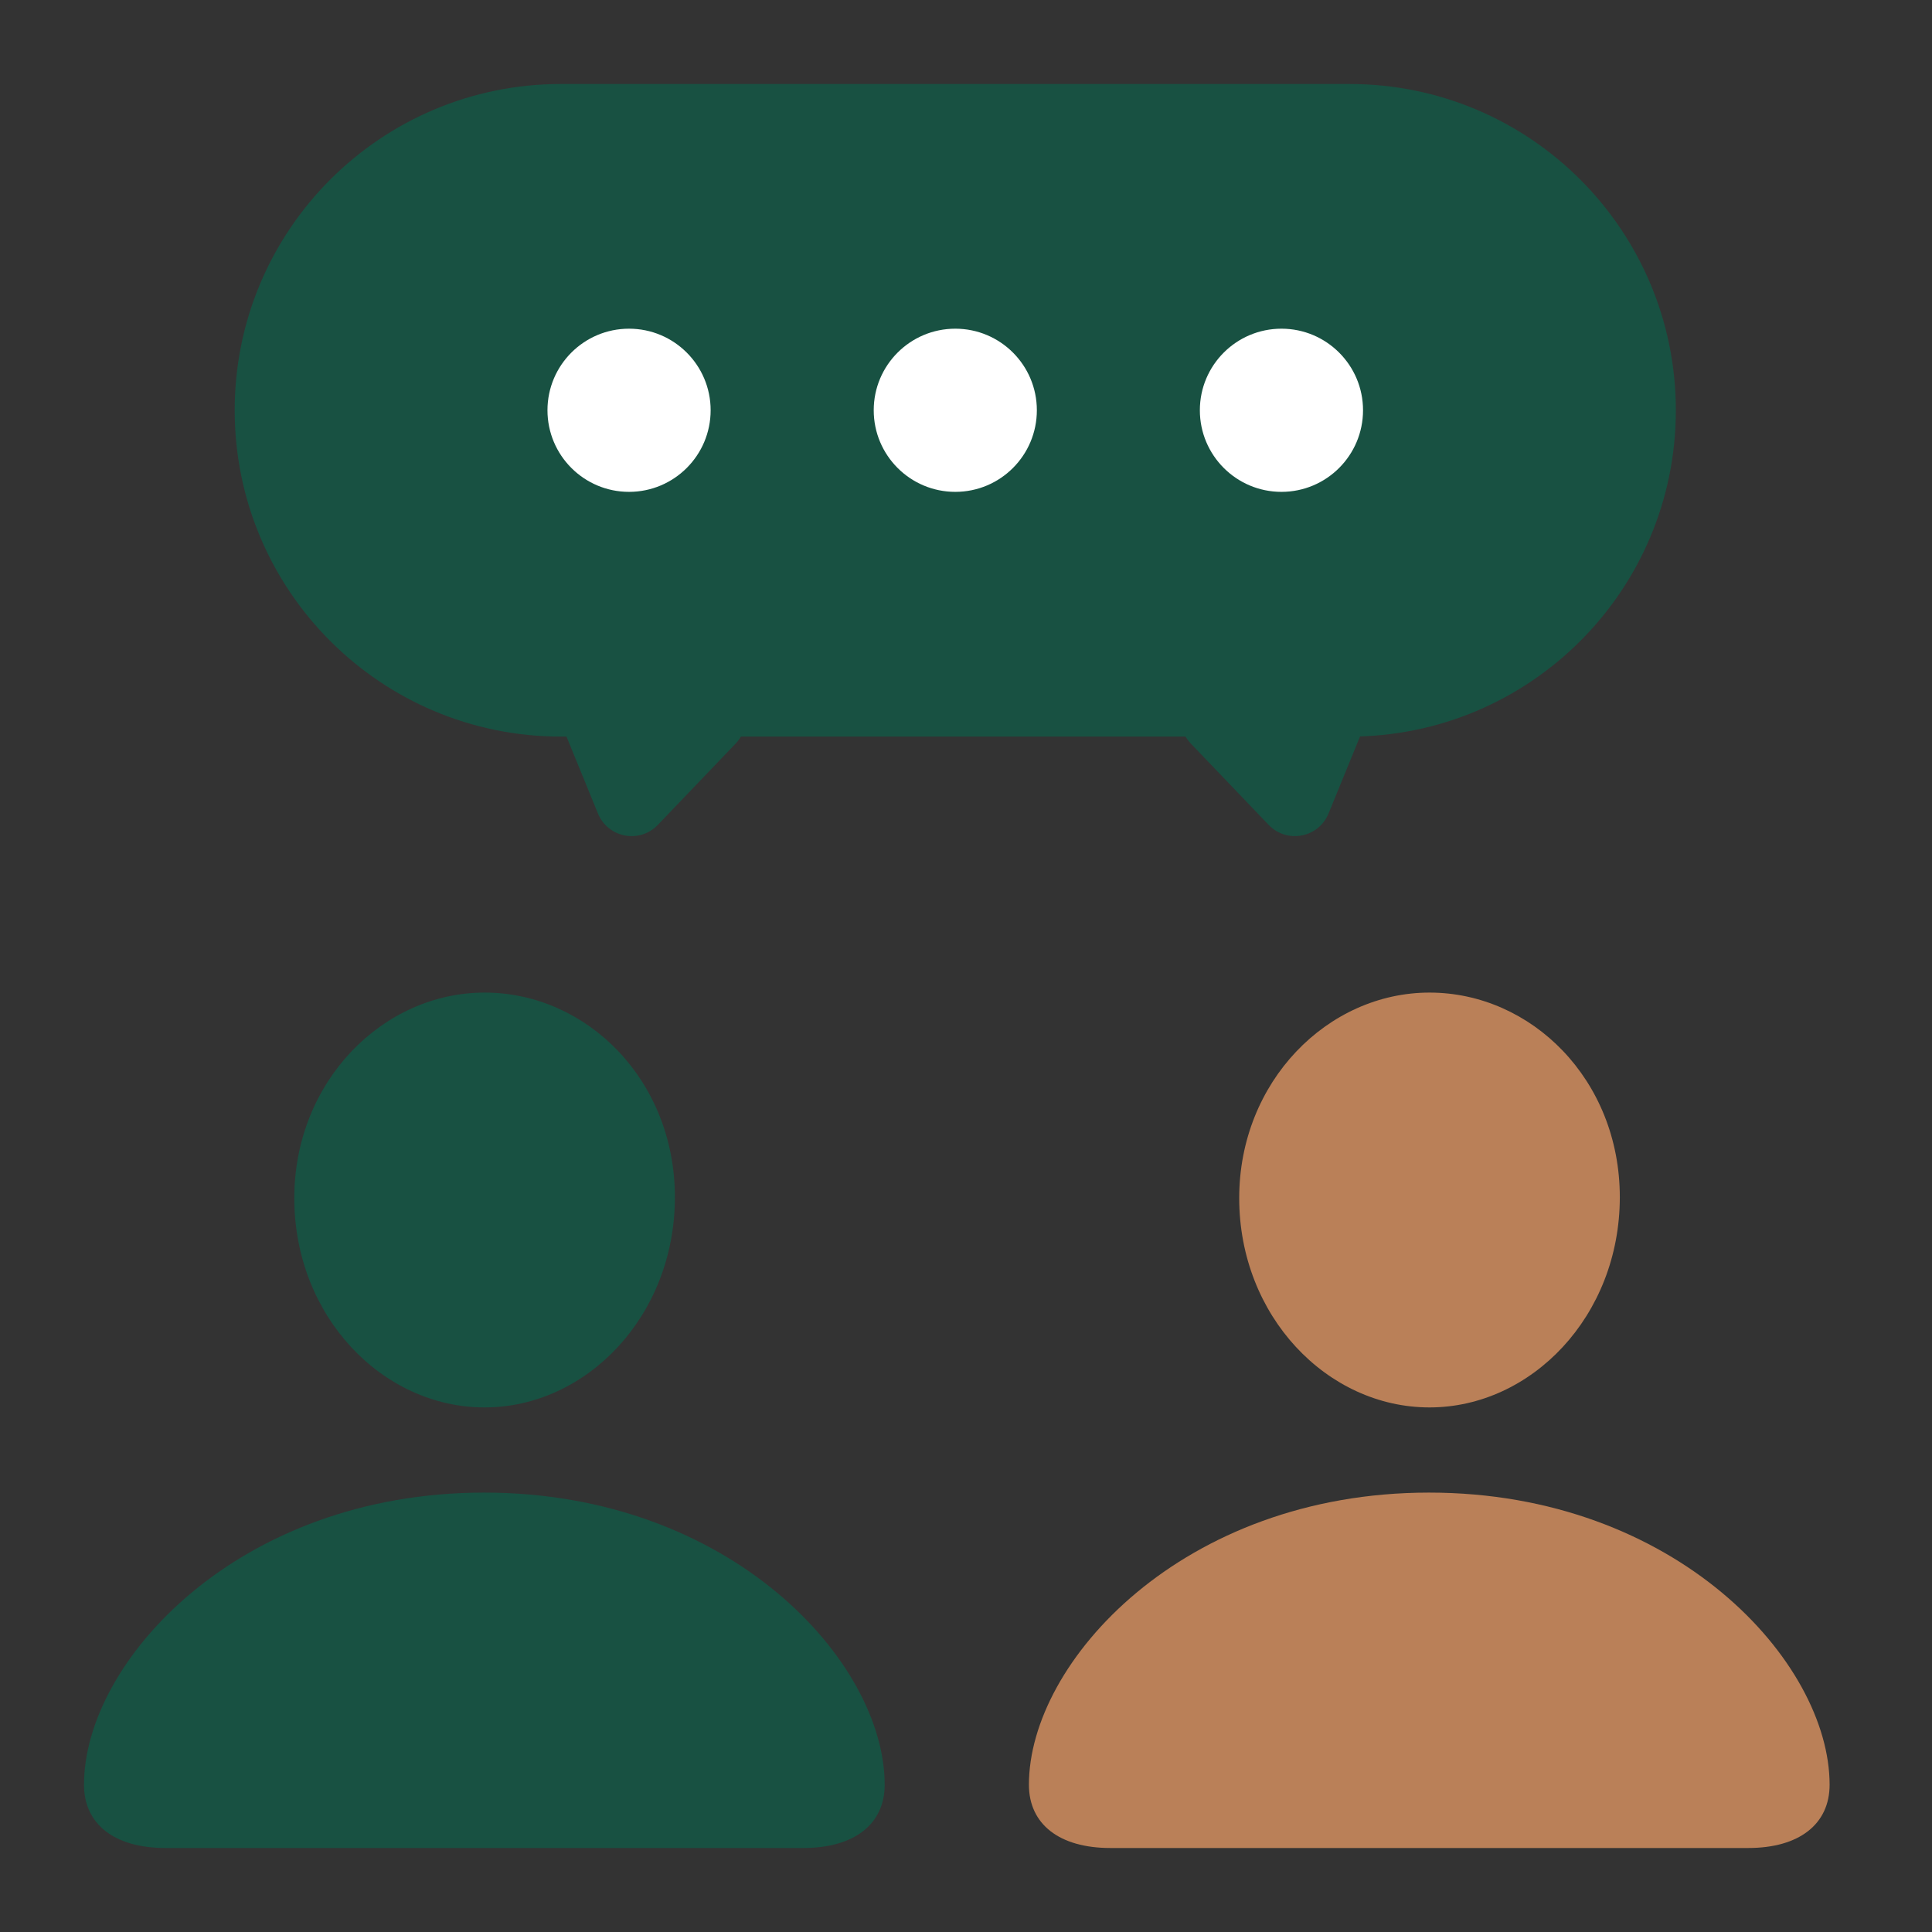 <svg width="46" height="46" viewBox="0 0 46 46" fill="none" xmlns="http://www.w3.org/2000/svg">
<rect x="0" y="0" width="46" height="46" fill="#333333" stroke="none"/>
<path d="M11.538 33.51C13.962 33.51 16.069 31.336 16.069 28.504C16.069 25.706 13.962 23.633 11.538 23.633C9.114 23.633 7.007 25.751 7.007 28.526C7.007 31.336 9.102 33.51 11.538 33.51ZM3.937 44H19.127C20.339 44 21.064 43.433 21.064 42.493C21.064 39.571 17.405 35.538 11.527 35.538C5.659 35.538 2 39.571 2 42.493C2 43.433 2.725 44 3.937 44Z" fill="#185142"/>
<path d="M34.036 33.51C36.46 33.51 38.567 31.336 38.567 28.504C38.567 25.706 36.46 23.633 34.036 23.633C31.612 23.633 29.505 25.751 29.505 28.526C29.505 31.336 31.6 33.51 34.036 33.51ZM26.435 44H41.625C42.837 44 43.562 43.433 43.562 42.493C43.562 39.571 39.904 35.538 34.025 35.538C28.157 35.538 24.498 39.571 24.498 42.493C24.498 43.433 25.223 44 26.435 44Z" fill="#BA8058"/>
<path d="M5.588 9.769C5.588 5.478 9.066 2 13.357 2H32.132C36.422 2 39.901 5.478 39.901 9.769C39.901 14.06 36.422 17.538 32.132 17.538H13.357C9.066 17.538 5.588 14.06 5.588 9.769Z" fill="#185142"/>
<path d="M31.632 19.369L32.423 17.435C32.656 16.866 32.237 16.242 31.622 16.242H28.98C28.219 16.242 27.828 17.155 28.355 17.706L30.206 19.64C30.639 20.093 31.395 19.949 31.632 19.369Z" fill="#185142"/>
<path d="M14.237 19.369L13.446 17.435C13.213 16.866 13.632 16.242 14.247 16.242H16.889C17.651 16.242 18.041 17.155 17.514 17.706L15.663 19.64C15.23 20.093 14.474 19.949 14.237 19.369Z" fill="#185142"/>
<path d="M16.92 9.768C16.92 10.841 16.05 11.711 14.977 11.711C13.905 11.711 13.035 10.841 13.035 9.768C13.035 8.696 13.905 7.826 14.977 7.826C16.05 7.826 16.92 8.696 16.92 9.768Z" fill="white"/>
<path d="M24.687 9.768C24.687 10.841 23.818 11.711 22.745 11.711C21.672 11.711 20.803 10.841 20.803 9.768C20.803 8.696 21.672 7.826 22.745 7.826C23.818 7.826 24.687 8.696 24.687 9.768Z" fill="white"/>
<path d="M32.453 9.768C32.453 10.841 31.583 11.711 30.511 11.711C29.438 11.711 28.568 10.841 28.568 9.768C28.568 8.696 29.438 7.826 30.511 7.826C31.583 7.826 32.453 8.696 32.453 9.768Z" fill="white"/>
</svg>
